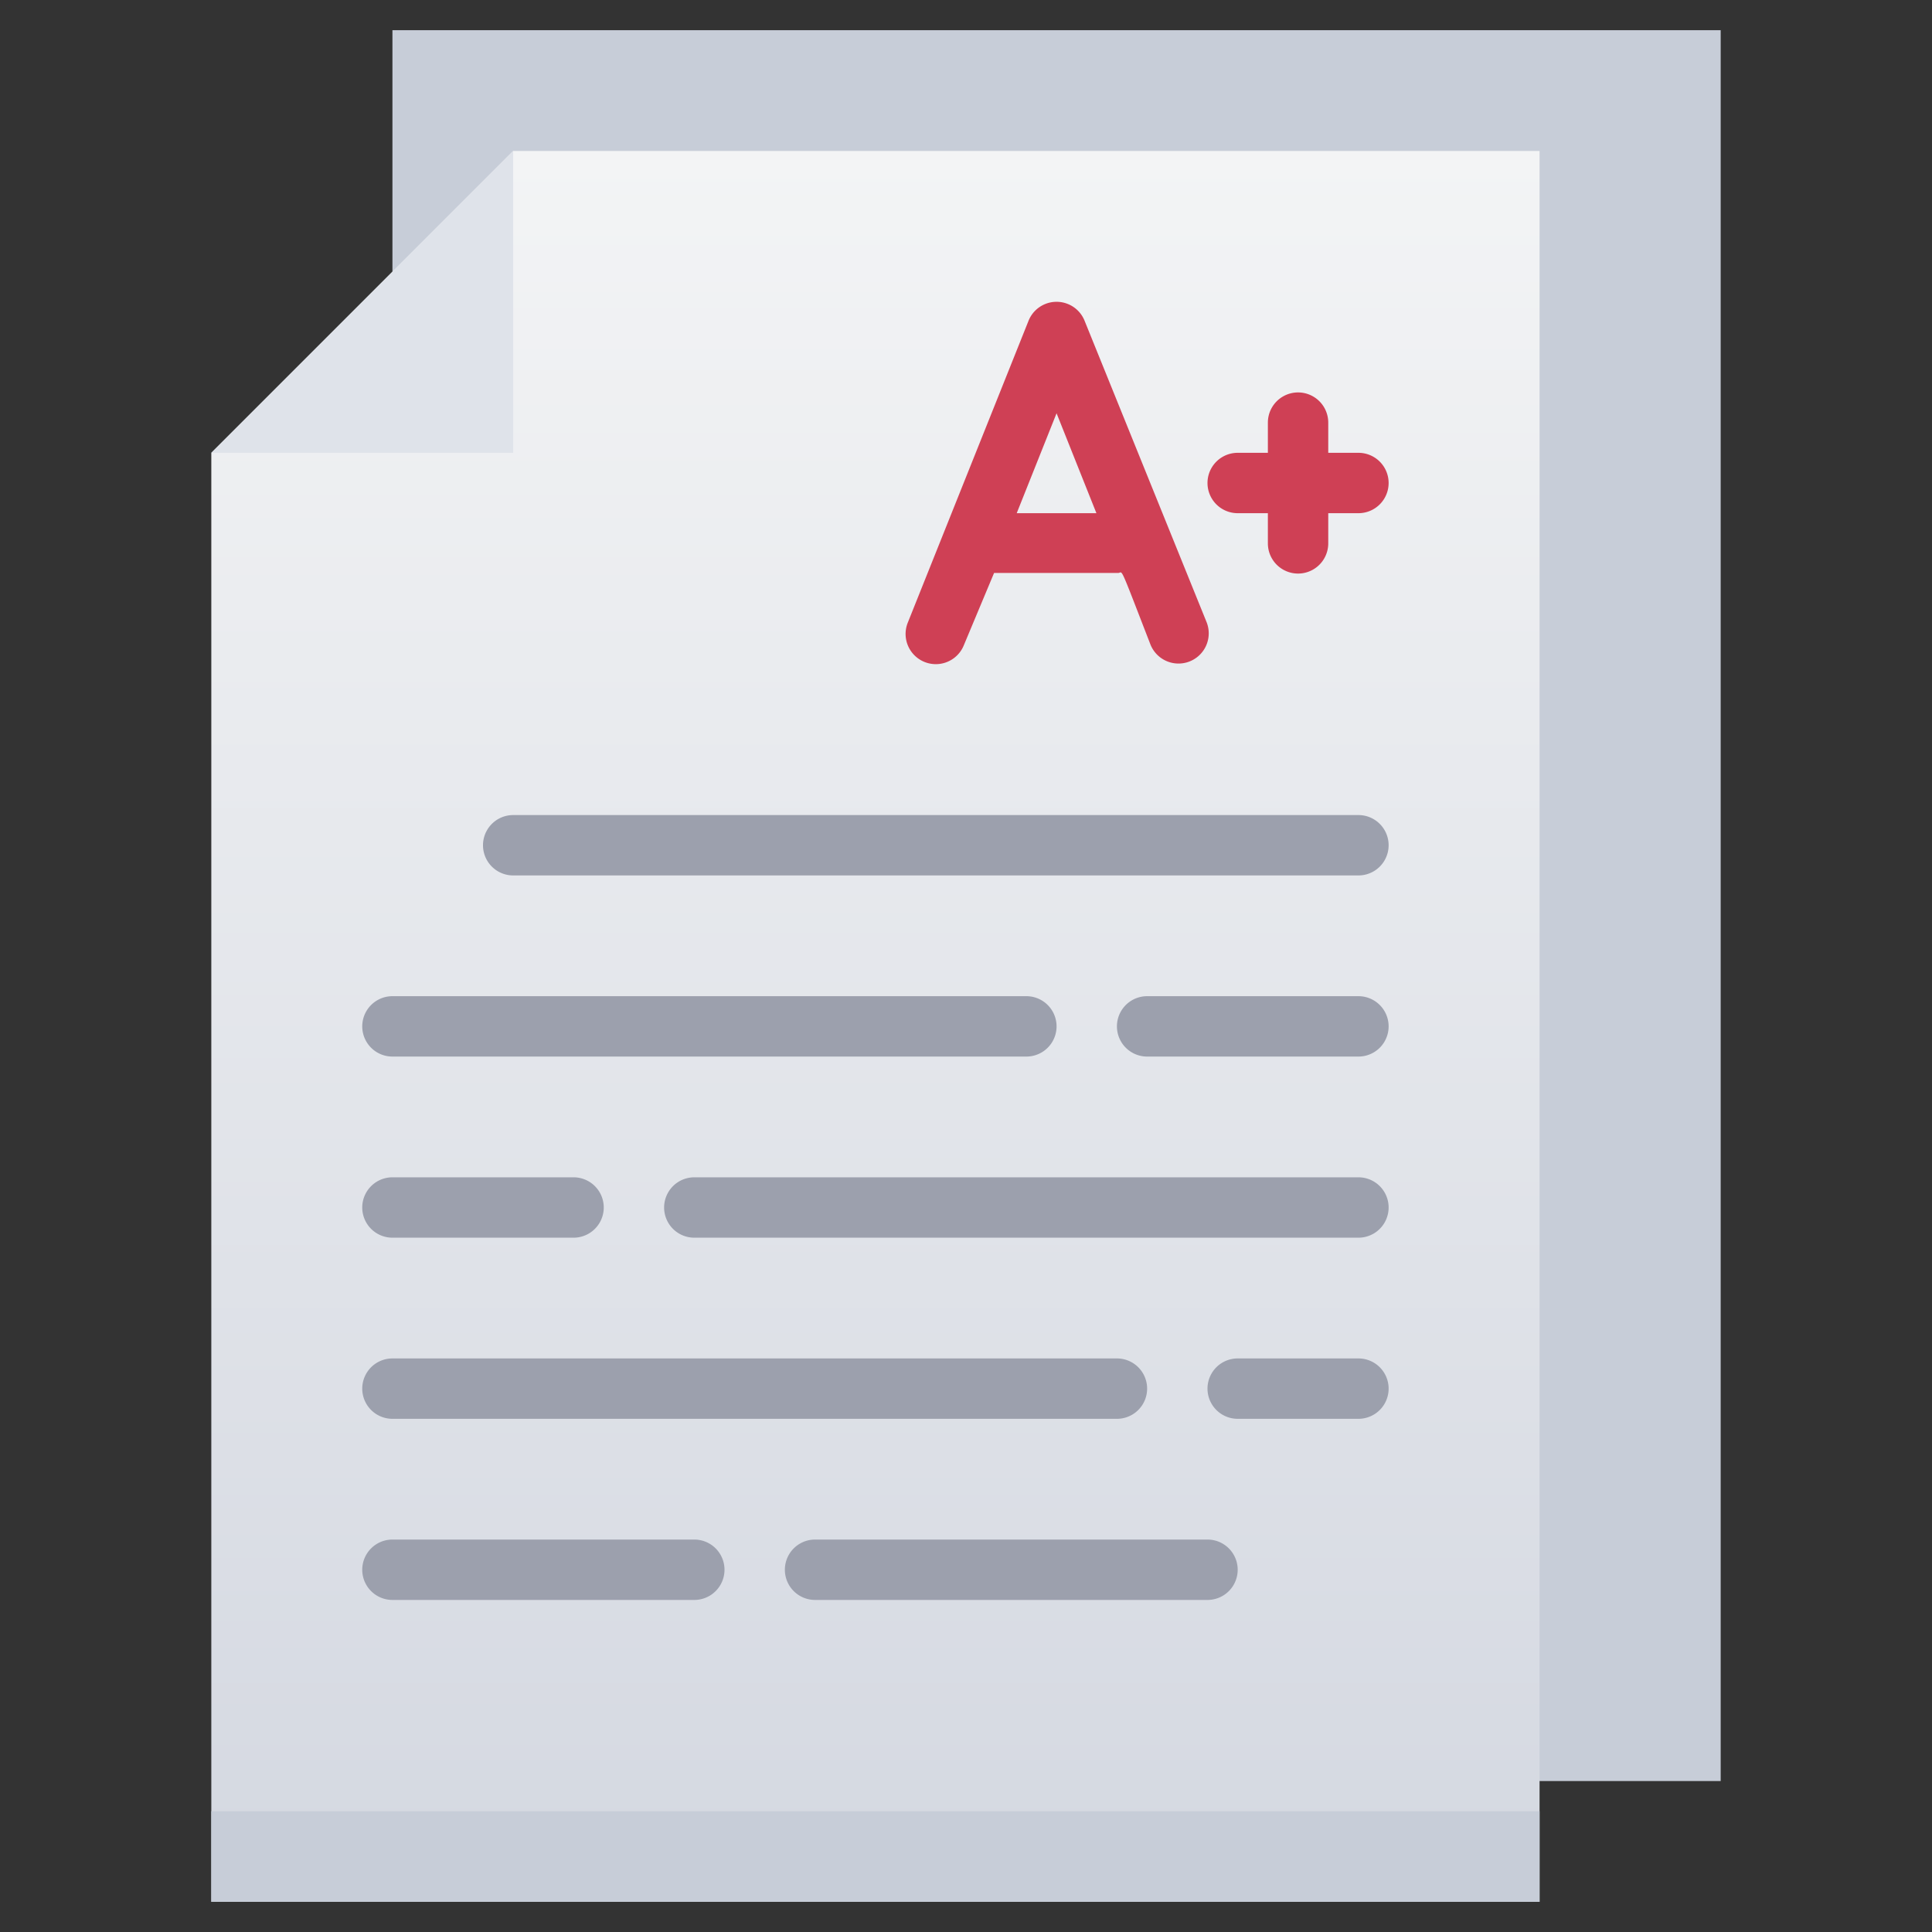 <svg xmlns="http://www.w3.org/2000/svg" viewBox="0 0 64 64"><rect x="0" y="0" width="64" height="64" fill="#333333" stroke="none"/><defs><linearGradient id="linear-gradient" x1="29" x2="29" y1="63" y2="5" gradientUnits="userSpaceOnUse"><stop offset="0" stop-color="#d4d8e1"/><stop offset="1" stop-color="#f3f4f5"/></linearGradient><style>.cls-1{fill:#c7cdd8}</style></defs><g id="Test"><path d="M51 59h6V1H13v8l38 50z" class="cls-1"/><path d="M51 5v58H7V15L17 5h34z" style="fill:url(#linear-gradient)"/><path d="M17 5v10H7L17 5z" style="fill:#dfe3ea"/><path d="M17 29h28a1 1 0 0 0 0-2H17a1 1 0 0 0 0 2Zm28 4h-7a1 1 0 0 0 0 2h7a1 1 0 0 0 0-2Zm-32 2h21a1 1 0 0 0 0-2H13a1 1 0 0 0 0 2Zm32 4H23a1 1 0 0 0 0 2h22a1 1 0 0 0 0-2Zm-32 2h6a1 1 0 0 0 0-2h-6a1 1 0 0 0 0 2Zm32 4h-4a1 1 0 0 0 0 2h4a1 1 0 0 0 0-2Zm-32 2h24a1 1 0 0 0 0-2H13a1 1 0 0 0 0 2Zm27 4H27a1 1 0 0 0 0 2h13a1 1 0 0 0 0-2Zm-17 0H13a1 1 0 0 0 0 2h10a1 1 0 0 0 0-2Z" style="fill:#9ca0ad"/><path d="M35.93 10.63a1 1 0 0 0-1.86 0l-4 10a1 1 0 0 0 1.86.74l1-2.39h4.11c.17 0 0-.39 1.07 2.37a1 1 0 0 0 1.86-.74ZM33.68 17 35 13.69 36.32 17ZM45 15h-1v-1a1 1 0 0 0-2 0v1h-1a1 1 0 0 0 0 2h1v1a1 1 0 0 0 2 0v-1h1a1 1 0 0 0 0-2Z" style="fill:#cf4055"/><path d="M7 60h44v3H7z" class="cls-1"/></g></svg>